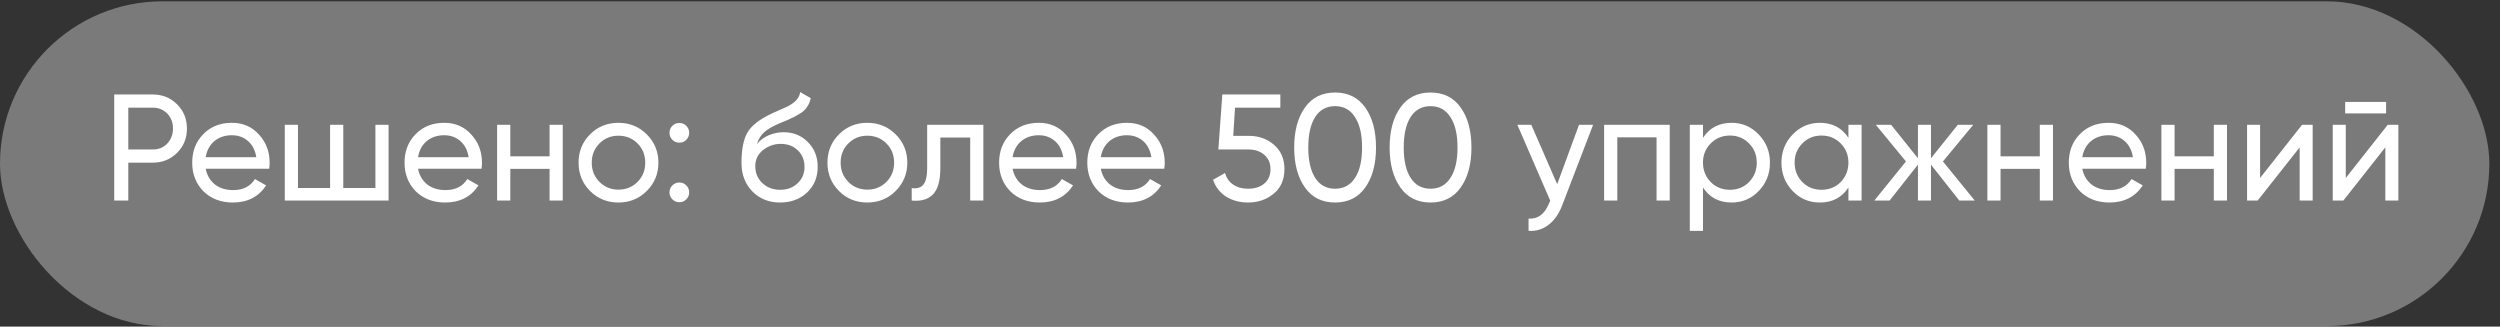 <?xml version="1.0" encoding="UTF-8"?> <svg xmlns="http://www.w3.org/2000/svg" width="222" height="29" viewBox="0 0 222 29" fill="none"><rect x="0" y="0" width="222" height="29" fill="#333333" stroke="none"/><rect y="0.12" width="221.053" height="28.833" rx="14.416" fill="white" fill-opacity="0.35"></rect><path d="M10.142 8.39H13.559C14.42 8.39 15.143 8.681 15.726 9.264C16.309 9.847 16.6 10.565 16.6 11.417C16.6 12.269 16.309 12.987 15.726 13.57C15.143 14.153 14.42 14.445 13.559 14.445H11.393V17.809H10.142V8.39ZM11.393 13.274H13.559C14.088 13.274 14.519 13.099 14.851 12.749C15.192 12.382 15.362 11.938 15.362 11.417C15.362 10.879 15.192 10.435 14.851 10.085C14.51 9.735 14.079 9.56 13.559 9.56H11.393V13.274ZM23.903 14.983H18.265C18.382 15.575 18.656 16.041 19.086 16.382C19.517 16.714 20.055 16.88 20.701 16.88C21.589 16.88 22.235 16.553 22.638 15.898L23.634 16.463C22.97 17.477 21.984 17.983 20.674 17.983C19.615 17.983 18.745 17.652 18.064 16.988C17.4 16.306 17.068 15.458 17.068 14.445C17.068 13.422 17.395 12.579 18.05 11.915C18.705 11.242 19.553 10.906 20.593 10.906C21.58 10.906 22.383 11.256 23.002 11.956C23.63 12.637 23.944 13.472 23.944 14.458C23.944 14.629 23.93 14.804 23.903 14.983ZM20.593 12.009C19.974 12.009 19.454 12.184 19.032 12.534C18.62 12.884 18.364 13.359 18.265 13.96H22.759C22.661 13.341 22.414 12.861 22.019 12.521C21.625 12.18 21.149 12.009 20.593 12.009ZM33.336 16.692V11.081H34.506V17.809H25.289V11.081H26.46V16.692H29.312V11.081H30.483V16.692H33.336ZM42.759 14.983H37.121C37.238 15.575 37.512 16.041 37.942 16.382C38.373 16.714 38.911 16.88 39.557 16.88C40.445 16.88 41.091 16.553 41.494 15.898L42.49 16.463C41.826 17.477 40.84 17.983 39.53 17.983C38.471 17.983 37.601 17.652 36.919 16.988C36.256 16.306 35.924 15.458 35.924 14.445C35.924 13.422 36.251 12.579 36.906 11.915C37.561 11.242 38.409 10.906 39.449 10.906C40.436 10.906 41.239 11.256 41.858 11.956C42.486 12.637 42.8 13.472 42.8 14.458C42.8 14.629 42.786 14.804 42.759 14.983ZM39.449 12.009C38.83 12.009 38.31 12.184 37.888 12.534C37.476 12.884 37.22 13.359 37.121 13.96H41.615C41.517 13.341 41.27 12.861 40.875 12.521C40.481 12.18 40.005 12.009 39.449 12.009ZM48.801 13.88V11.081H49.971V17.809H48.801V14.996H45.316V17.809H44.145V11.081H45.316V13.88H48.801ZM57.431 16.961C56.75 17.643 55.911 17.983 54.915 17.983C53.92 17.983 53.081 17.643 52.399 16.961C51.717 16.279 51.377 15.44 51.377 14.445C51.377 13.449 51.717 12.61 52.399 11.929C53.081 11.247 53.92 10.906 54.915 10.906C55.911 10.906 56.75 11.247 57.431 11.929C58.122 12.619 58.468 13.458 58.468 14.445C58.468 15.431 58.122 16.27 57.431 16.961ZM54.915 16.84C55.588 16.84 56.153 16.611 56.611 16.154C57.068 15.696 57.297 15.127 57.297 14.445C57.297 13.763 57.068 13.193 56.611 12.736C56.153 12.278 55.588 12.05 54.915 12.05C54.252 12.05 53.691 12.278 53.233 12.736C52.776 13.193 52.547 13.763 52.547 14.445C52.547 15.127 52.776 15.696 53.233 16.154C53.691 16.611 54.252 16.84 54.915 16.84ZM60.325 12.669C60.083 12.669 59.876 12.583 59.706 12.413C59.535 12.242 59.45 12.036 59.45 11.794C59.45 11.552 59.535 11.345 59.706 11.175C59.876 11.005 60.083 10.919 60.325 10.919C60.576 10.919 60.782 11.005 60.944 11.175C61.114 11.345 61.199 11.552 61.199 11.794C61.199 12.036 61.114 12.242 60.944 12.413C60.782 12.583 60.576 12.669 60.325 12.669ZM60.325 17.957C60.083 17.957 59.876 17.871 59.706 17.701C59.535 17.53 59.45 17.324 59.45 17.082C59.45 16.84 59.535 16.634 59.706 16.463C59.876 16.293 60.083 16.207 60.325 16.207C60.576 16.207 60.782 16.293 60.944 16.463C61.114 16.634 61.199 16.84 61.199 17.082C61.199 17.324 61.114 17.53 60.944 17.701C60.782 17.871 60.576 17.957 60.325 17.957ZM69.275 17.983C68.279 17.983 67.458 17.656 66.812 17.001C66.167 16.337 65.844 15.494 65.844 14.472C65.844 13.315 66.01 12.431 66.342 11.821C66.682 11.202 67.373 10.641 68.414 10.139C68.468 10.112 68.53 10.081 68.602 10.045C68.683 10.009 68.777 9.969 68.885 9.924C69.001 9.87 69.1 9.825 69.181 9.789L69.907 9.466C70.625 9.107 71.006 8.677 71.051 8.175L71.993 8.713C71.93 9.027 71.827 9.278 71.683 9.466C71.674 9.484 71.647 9.525 71.603 9.587C71.558 9.641 71.526 9.682 71.508 9.708C71.49 9.726 71.459 9.758 71.414 9.803C71.378 9.838 71.338 9.874 71.293 9.91C71.257 9.946 71.208 9.982 71.145 10.018C70.813 10.224 70.576 10.359 70.432 10.422C70.378 10.448 70.32 10.475 70.257 10.502C70.203 10.529 70.158 10.552 70.123 10.57C70.087 10.588 70.06 10.601 70.042 10.61L69.598 10.798L69.167 10.973C68.566 11.233 68.122 11.498 67.835 11.767C67.548 12.036 67.342 12.377 67.216 12.79C67.494 12.449 67.844 12.189 68.266 12.009C68.696 11.83 69.136 11.74 69.584 11.74C70.436 11.74 71.15 12.027 71.724 12.601C72.316 13.184 72.612 13.925 72.612 14.822C72.612 15.736 72.298 16.494 71.67 17.096C71.033 17.688 70.235 17.983 69.275 17.983ZM71.441 14.822C71.441 14.22 71.244 13.732 70.849 13.355C70.463 12.969 69.952 12.776 69.315 12.776C68.75 12.776 68.23 12.96 67.754 13.328C67.297 13.696 67.068 14.171 67.068 14.754C67.068 15.364 67.279 15.867 67.701 16.261C68.122 16.656 68.647 16.853 69.275 16.853C69.912 16.853 70.427 16.66 70.822 16.275C71.235 15.889 71.441 15.405 71.441 14.822ZM79.533 16.961C78.851 17.643 78.013 17.983 77.017 17.983C76.021 17.983 75.182 17.643 74.501 16.961C73.819 16.279 73.478 15.44 73.478 14.445C73.478 13.449 73.819 12.61 74.501 11.929C75.182 11.247 76.021 10.906 77.017 10.906C78.013 10.906 78.851 11.247 79.533 11.929C80.224 12.619 80.569 13.458 80.569 14.445C80.569 15.431 80.224 16.27 79.533 16.961ZM77.017 16.84C77.69 16.84 78.255 16.611 78.712 16.154C79.17 15.696 79.398 15.127 79.398 14.445C79.398 13.763 79.17 13.193 78.712 12.736C78.255 12.278 77.69 12.05 77.017 12.05C76.353 12.05 75.792 12.278 75.335 12.736C74.877 13.193 74.649 13.763 74.649 14.445C74.649 15.127 74.877 15.696 75.335 16.154C75.792 16.611 76.353 16.84 77.017 16.84ZM82.332 11.081H87.323V17.809H86.153V12.211H83.502V14.956C83.502 16.032 83.287 16.799 82.856 17.257C82.426 17.705 81.793 17.889 80.959 17.809V16.705C81.425 16.768 81.771 16.665 81.995 16.396C82.219 16.118 82.332 15.629 82.332 14.929V11.081ZM95.556 14.983H89.918C90.035 15.575 90.308 16.041 90.739 16.382C91.169 16.714 91.708 16.88 92.353 16.88C93.242 16.88 93.887 16.553 94.291 15.898L95.287 16.463C94.623 17.477 93.636 17.983 92.327 17.983C91.268 17.983 90.398 17.652 89.716 16.988C89.052 16.306 88.721 15.458 88.721 14.445C88.721 13.422 89.048 12.579 89.703 11.915C90.358 11.242 91.205 10.906 92.246 10.906C93.233 10.906 94.035 11.256 94.654 11.956C95.282 12.637 95.596 13.472 95.596 14.458C95.596 14.629 95.583 14.804 95.556 14.983ZM92.246 12.009C91.627 12.009 91.107 12.184 90.685 12.534C90.272 12.884 90.017 13.359 89.918 13.96H94.412C94.314 13.341 94.067 12.861 93.672 12.521C93.278 12.18 92.802 12.009 92.246 12.009ZM103.387 14.983H97.75C97.866 15.575 98.14 16.041 98.57 16.382C99.001 16.714 99.539 16.88 100.185 16.88C101.073 16.88 101.719 16.553 102.123 15.898L103.118 16.463C102.454 17.477 101.468 17.983 100.158 17.983C99.1 17.983 98.23 17.652 97.548 16.988C96.884 16.306 96.552 15.458 96.552 14.445C96.552 13.422 96.879 12.579 97.534 11.915C98.189 11.242 99.037 10.906 100.077 10.906C101.064 10.906 101.867 11.256 102.486 11.956C103.114 12.637 103.428 13.472 103.428 14.458C103.428 14.629 103.414 14.804 103.387 14.983ZM100.077 12.009C99.458 12.009 98.938 12.184 98.516 12.534C98.104 12.884 97.848 13.359 97.75 13.96H102.244C102.145 13.341 101.898 12.861 101.504 12.521C101.109 12.18 100.634 12.009 100.077 12.009ZM109.51 12.063H110.882C111.77 12.063 112.519 12.328 113.129 12.857C113.748 13.386 114.058 14.108 114.058 15.023C114.058 15.947 113.744 16.669 113.116 17.19C112.479 17.719 111.716 17.983 110.828 17.983C110.093 17.983 109.442 17.809 108.877 17.459C108.321 17.1 107.935 16.602 107.72 15.965L108.783 15.36C108.909 15.808 109.151 16.154 109.51 16.396C109.869 16.638 110.308 16.759 110.828 16.759C111.429 16.759 111.909 16.607 112.268 16.302C112.636 15.988 112.82 15.562 112.82 15.023C112.82 14.485 112.636 14.059 112.268 13.745C111.909 13.431 111.438 13.274 110.855 13.274H108.191L108.541 8.39H113.694V9.56H109.671L109.51 12.063ZM121.235 16.651C120.607 17.54 119.714 17.983 118.557 17.983C117.4 17.983 116.507 17.54 115.879 16.651C115.242 15.754 114.924 14.57 114.924 13.099C114.924 11.628 115.242 10.444 115.879 9.547C116.507 8.659 117.4 8.215 118.557 8.215C119.714 8.215 120.607 8.659 121.235 9.547C121.872 10.444 122.19 11.628 122.19 13.099C122.19 14.57 121.872 15.754 121.235 16.651ZM116.175 13.099C116.175 14.265 116.382 15.167 116.794 15.804C117.207 16.441 117.795 16.759 118.557 16.759C119.319 16.759 119.907 16.441 120.32 15.804C120.741 15.167 120.952 14.265 120.952 13.099C120.952 11.933 120.741 11.031 120.32 10.395C119.907 9.749 119.319 9.426 118.557 9.426C117.795 9.426 117.207 9.744 116.794 10.381C116.382 11.018 116.175 11.924 116.175 13.099ZM129.71 16.651C129.082 17.54 128.189 17.983 127.032 17.983C125.875 17.983 124.983 17.54 124.355 16.651C123.718 15.754 123.399 14.57 123.399 13.099C123.399 11.628 123.718 10.444 124.355 9.547C124.983 8.659 125.875 8.215 127.032 8.215C128.189 8.215 129.082 8.659 129.71 9.547C130.347 10.444 130.665 11.628 130.665 13.099C130.665 14.57 130.347 15.754 129.71 16.651ZM124.651 13.099C124.651 14.265 124.857 15.167 125.27 15.804C125.682 16.441 126.27 16.759 127.032 16.759C127.795 16.759 128.382 16.441 128.795 15.804C129.217 15.167 129.427 14.265 129.427 13.099C129.427 11.933 129.217 11.031 128.795 10.395C128.382 9.749 127.795 9.426 127.032 9.426C126.27 9.426 125.682 9.744 125.27 10.381C124.857 11.018 124.651 11.924 124.651 13.099ZM138.279 16.355L140.217 11.081H141.468L138.724 18.226C138.436 18.988 138.033 19.567 137.513 19.962C136.992 20.365 136.4 20.544 135.736 20.5V19.41C136.553 19.473 137.158 19.024 137.553 18.064L137.661 17.822L134.741 11.081H135.979L138.279 16.355ZM142.446 11.081H148.272V17.809H147.102V12.198H143.617V17.809H142.446V11.081ZM153.768 10.906C154.71 10.906 155.512 11.251 156.176 11.942C156.84 12.633 157.172 13.467 157.172 14.445C157.172 15.431 156.84 16.27 156.176 16.961C155.521 17.643 154.719 17.983 153.768 17.983C152.655 17.983 151.808 17.54 151.225 16.651V20.5H150.054V11.081H151.225V12.238C151.808 11.35 152.655 10.906 153.768 10.906ZM153.62 16.853C154.292 16.853 154.858 16.625 155.315 16.167C155.773 15.692 156.001 15.117 156.001 14.445C156.001 13.763 155.773 13.193 155.315 12.736C154.858 12.269 154.292 12.036 153.62 12.036C152.938 12.036 152.368 12.269 151.911 12.736C151.453 13.193 151.225 13.763 151.225 14.445C151.225 15.117 151.453 15.692 151.911 16.167C152.368 16.625 152.938 16.853 153.62 16.853ZM164.139 12.238V11.081H165.31V17.809H164.139V16.651C163.565 17.54 162.718 17.983 161.596 17.983C160.645 17.983 159.843 17.643 159.188 16.961C158.524 16.27 158.192 15.431 158.192 14.445C158.192 13.467 158.524 12.633 159.188 11.942C159.852 11.251 160.654 10.906 161.596 10.906C162.718 10.906 163.565 11.35 164.139 12.238ZM161.744 16.853C162.426 16.853 162.996 16.625 163.453 16.167C163.911 15.692 164.139 15.117 164.139 14.445C164.139 13.763 163.911 13.193 163.453 12.736C162.996 12.269 162.426 12.036 161.744 12.036C161.071 12.036 160.506 12.269 160.049 12.736C159.591 13.193 159.363 13.763 159.363 14.445C159.363 15.117 159.591 15.692 160.049 16.167C160.506 16.625 161.071 16.853 161.744 16.853ZM172.533 14.337L175.359 17.809H173.986L171.47 14.62V17.809H170.313V14.62L167.797 17.809H166.438L169.25 14.337L166.572 11.081H167.931L170.313 14.055V11.081H171.47V14.055L173.852 11.081H175.224L172.533 14.337ZM181.134 13.88V11.081H182.305V17.809H181.134V14.996H177.649V17.809H176.479V11.081H177.649V13.88H181.134ZM190.545 14.983H184.908C185.024 15.575 185.298 16.041 185.728 16.382C186.159 16.714 186.697 16.88 187.343 16.88C188.231 16.88 188.877 16.553 189.281 15.898L190.276 16.463C189.612 17.477 188.626 17.983 187.316 17.983C186.258 17.983 185.387 17.652 184.706 16.988C184.042 16.306 183.71 15.458 183.71 14.445C183.71 13.422 184.037 12.579 184.692 11.915C185.347 11.242 186.195 10.906 187.235 10.906C188.222 10.906 189.025 11.256 189.644 11.956C190.272 12.637 190.586 13.472 190.586 14.458C190.586 14.629 190.572 14.804 190.545 14.983ZM187.235 12.009C186.616 12.009 186.096 12.184 185.675 12.534C185.262 12.884 185.006 13.359 184.908 13.96H189.402C189.303 13.341 189.056 12.861 188.662 12.521C188.267 12.18 187.791 12.009 187.235 12.009ZM196.587 13.88V11.081H197.758V17.809H196.587V14.996H193.102V17.809H191.931V11.081H193.102V13.88H196.587ZM200.697 15.804L204.424 11.081H205.366V17.809H204.209V13.086L200.481 17.809H199.539V11.081H200.697V15.804ZM211.884 10.072H208.251V9.049H211.884V10.072ZM208.305 15.804L212.032 11.081H212.974V17.809H211.817V13.086L208.089 17.809H207.148V11.081H208.305V15.804Z" fill="white"></path></svg> 